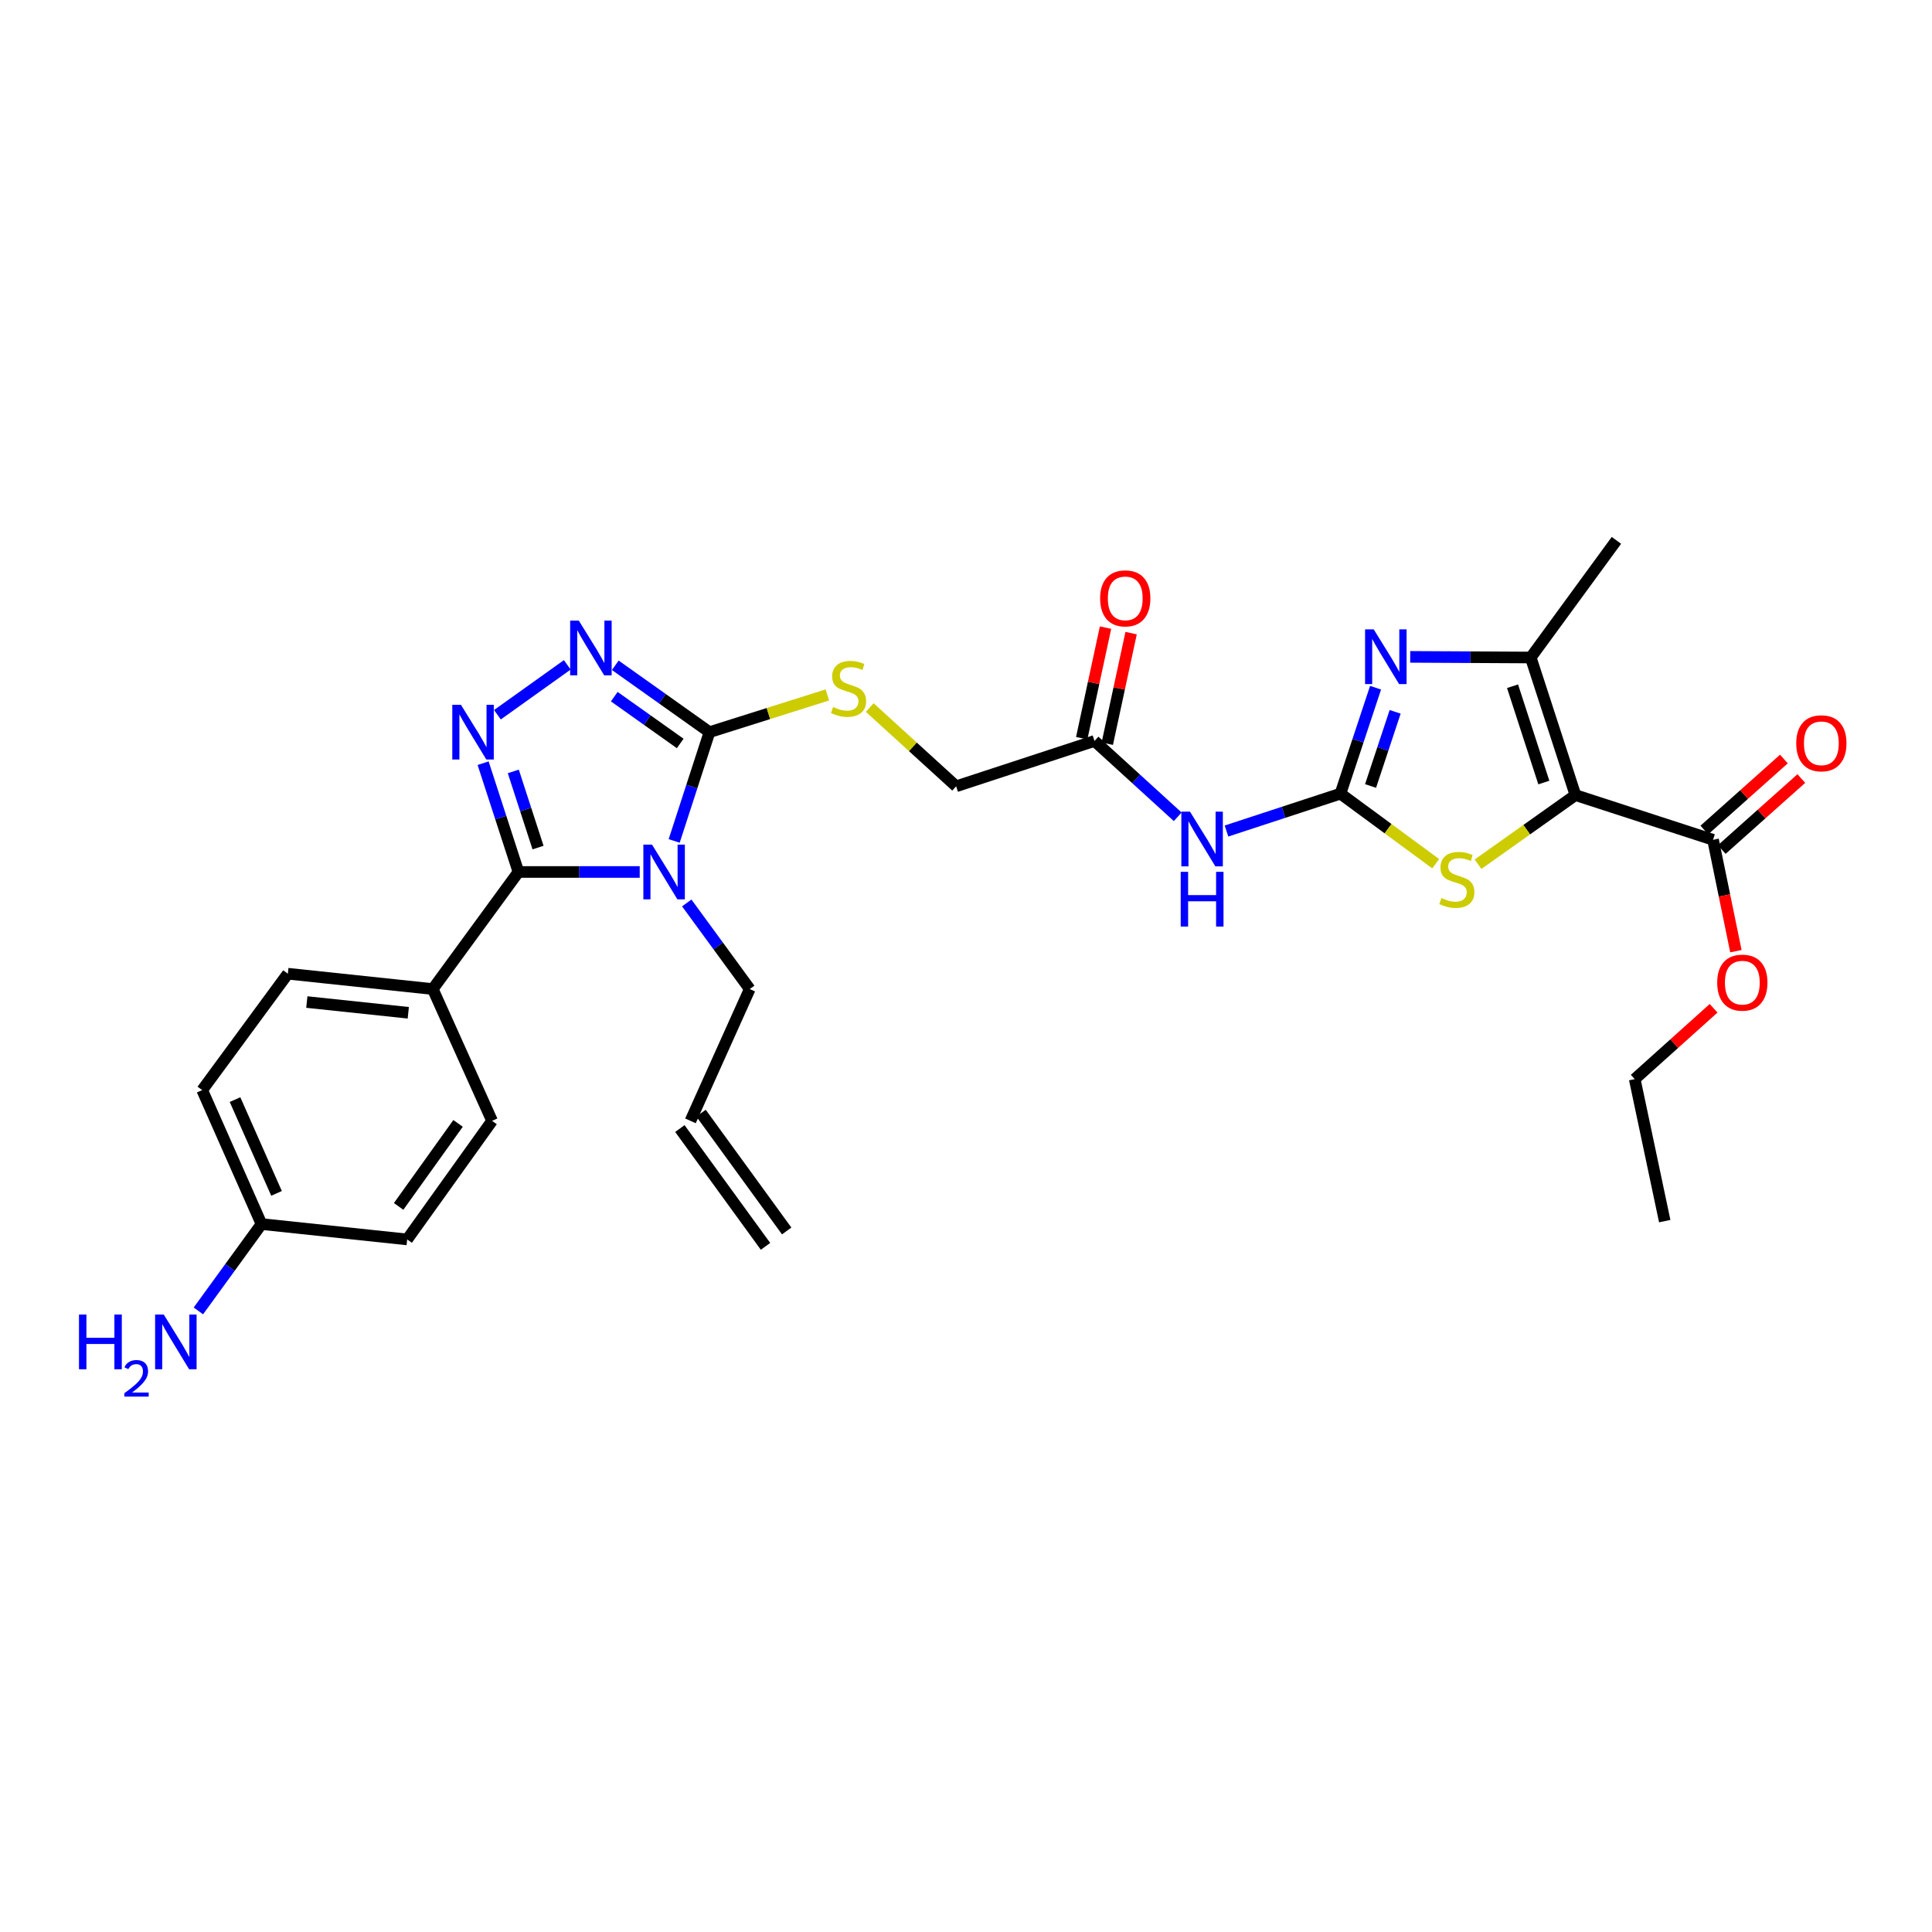 <?xml version='1.0' encoding='iso-8859-1'?>
<svg version='1.1' baseProfile='full'
              xmlns='http://www.w3.org/2000/svg'
                      xmlns:rdkit='http://www.rdkit.org/xml'
                      xmlns:xlink='http://www.w3.org/1999/xlink'
                  xml:space='preserve'
width='1000px' height='1000px' viewBox='0 0 1000 1000'>
<!-- END OF HEADER -->
<rect style='opacity:1.0;fill:#FFFFFF;stroke:none' width='1000' height='1000' x='0' y='0'> </rect>
<path class='bond-1' d='M 331.116,451.333 L 299.73,451.333' style='fill:none;fill-rule:evenodd;stroke:#0000FF;stroke-width:6px;stroke-linecap:butt;stroke-linejoin:miter;stroke-opacity:1' />
<path class='bond-1' d='M 299.73,451.333 L 268.345,451.333' style='fill:none;fill-rule:evenodd;stroke:#000000;stroke-width:6px;stroke-linecap:butt;stroke-linejoin:miter;stroke-opacity:1' />
<path class='bond-4' d='M 348.953,435.27 L 358.09,407.116' style='fill:none;fill-rule:evenodd;stroke:#0000FF;stroke-width:6px;stroke-linecap:butt;stroke-linejoin:miter;stroke-opacity:1' />
<path class='bond-4' d='M 358.09,407.116 L 367.227,378.962' style='fill:none;fill-rule:evenodd;stroke:#000000;stroke-width:6px;stroke-linecap:butt;stroke-linejoin:miter;stroke-opacity:1' />
<path class='bond-15' d='M 355.47,467.37 L 371.767,489.652' style='fill:none;fill-rule:evenodd;stroke:#0000FF;stroke-width:6px;stroke-linecap:butt;stroke-linejoin:miter;stroke-opacity:1' />
<path class='bond-15' d='M 371.767,489.652 L 388.064,511.934' style='fill:none;fill-rule:evenodd;stroke:#000000;stroke-width:6px;stroke-linecap:butt;stroke-linejoin:miter;stroke-opacity:1' />
<path class='bond-0' d='M 815.44,411.539 L 790.233,429.434' style='fill:none;fill-rule:evenodd;stroke:#000000;stroke-width:6px;stroke-linecap:butt;stroke-linejoin:miter;stroke-opacity:1' />
<path class='bond-0' d='M 790.233,429.434 L 765.026,447.328' style='fill:none;fill-rule:evenodd;stroke:#CCCC00;stroke-width:6px;stroke-linecap:butt;stroke-linejoin:miter;stroke-opacity:1' />
<path class='bond-10' d='M 815.44,411.539 L 886.667,434.672' style='fill:none;fill-rule:evenodd;stroke:#000000;stroke-width:6px;stroke-linecap:butt;stroke-linejoin:miter;stroke-opacity:1' />
<path class='bond-32' d='M 815.44,411.539 L 792.307,340.327' style='fill:none;fill-rule:evenodd;stroke:#000000;stroke-width:6px;stroke-linecap:butt;stroke-linejoin:miter;stroke-opacity:1' />
<path class='bond-32' d='M 799.087,405.042 L 782.894,355.194' style='fill:none;fill-rule:evenodd;stroke:#000000;stroke-width:6px;stroke-linecap:butt;stroke-linejoin:miter;stroke-opacity:1' />
<path class='bond-3' d='M 268.345,451.333 L 259.202,423.178' style='fill:none;fill-rule:evenodd;stroke:#000000;stroke-width:6px;stroke-linecap:butt;stroke-linejoin:miter;stroke-opacity:1' />
<path class='bond-3' d='M 259.202,423.178 L 250.059,395.024' style='fill:none;fill-rule:evenodd;stroke:#0000FF;stroke-width:6px;stroke-linecap:butt;stroke-linejoin:miter;stroke-opacity:1' />
<path class='bond-3' d='M 278.485,438.703 L 272.085,418.995' style='fill:none;fill-rule:evenodd;stroke:#000000;stroke-width:6px;stroke-linecap:butt;stroke-linejoin:miter;stroke-opacity:1' />
<path class='bond-3' d='M 272.085,418.995 L 265.685,399.287' style='fill:none;fill-rule:evenodd;stroke:#0000FF;stroke-width:6px;stroke-linecap:butt;stroke-linejoin:miter;stroke-opacity:1' />
<path class='bond-13' d='M 268.345,451.333 L 224.006,511.934' style='fill:none;fill-rule:evenodd;stroke:#000000;stroke-width:6px;stroke-linecap:butt;stroke-linejoin:miter;stroke-opacity:1' />
<path class='bond-2' d='M 693.816,410.794 L 664.323,420.464' style='fill:none;fill-rule:evenodd;stroke:#000000;stroke-width:6px;stroke-linecap:butt;stroke-linejoin:miter;stroke-opacity:1' />
<path class='bond-2' d='M 664.323,420.464 L 634.83,430.134' style='fill:none;fill-rule:evenodd;stroke:#0000FF;stroke-width:6px;stroke-linecap:butt;stroke-linejoin:miter;stroke-opacity:1' />
<path class='bond-5' d='M 693.816,410.794 L 702.904,383.374' style='fill:none;fill-rule:evenodd;stroke:#000000;stroke-width:6px;stroke-linecap:butt;stroke-linejoin:miter;stroke-opacity:1' />
<path class='bond-5' d='M 702.904,383.374 L 711.991,355.955' style='fill:none;fill-rule:evenodd;stroke:#0000FF;stroke-width:6px;stroke-linecap:butt;stroke-linejoin:miter;stroke-opacity:1' />
<path class='bond-5' d='M 709.4,406.829 L 715.762,387.636' style='fill:none;fill-rule:evenodd;stroke:#000000;stroke-width:6px;stroke-linecap:butt;stroke-linejoin:miter;stroke-opacity:1' />
<path class='bond-5' d='M 715.762,387.636 L 722.123,368.442' style='fill:none;fill-rule:evenodd;stroke:#0000FF;stroke-width:6px;stroke-linecap:butt;stroke-linejoin:miter;stroke-opacity:1' />
<path class='bond-7' d='M 693.816,410.794 L 718.465,428.925' style='fill:none;fill-rule:evenodd;stroke:#000000;stroke-width:6px;stroke-linecap:butt;stroke-linejoin:miter;stroke-opacity:1' />
<path class='bond-7' d='M 718.465,428.925 L 743.114,447.056' style='fill:none;fill-rule:evenodd;stroke:#CCCC00;stroke-width:6px;stroke-linecap:butt;stroke-linejoin:miter;stroke-opacity:1' />
<path class='bond-30' d='M 257.458,369.953 L 293.624,344.123' style='fill:none;fill-rule:evenodd;stroke:#0000FF;stroke-width:6px;stroke-linecap:butt;stroke-linejoin:miter;stroke-opacity:1' />
<path class='bond-6' d='M 367.227,378.962 L 342.85,361.656' style='fill:none;fill-rule:evenodd;stroke:#000000;stroke-width:6px;stroke-linecap:butt;stroke-linejoin:miter;stroke-opacity:1' />
<path class='bond-6' d='M 342.85,361.656 L 318.472,344.351' style='fill:none;fill-rule:evenodd;stroke:#0000FF;stroke-width:6px;stroke-linecap:butt;stroke-linejoin:miter;stroke-opacity:1' />
<path class='bond-6' d='M 352.073,384.816 L 335.009,372.702' style='fill:none;fill-rule:evenodd;stroke:#000000;stroke-width:6px;stroke-linecap:butt;stroke-linejoin:miter;stroke-opacity:1' />
<path class='bond-6' d='M 335.009,372.702 L 317.945,360.588' style='fill:none;fill-rule:evenodd;stroke:#0000FF;stroke-width:6px;stroke-linecap:butt;stroke-linejoin:miter;stroke-opacity:1' />
<path class='bond-11' d='M 367.227,378.962 L 397.733,369.33' style='fill:none;fill-rule:evenodd;stroke:#000000;stroke-width:6px;stroke-linecap:butt;stroke-linejoin:miter;stroke-opacity:1' />
<path class='bond-11' d='M 397.733,369.33 L 428.239,359.698' style='fill:none;fill-rule:evenodd;stroke:#CCCC00;stroke-width:6px;stroke-linecap:butt;stroke-linejoin:miter;stroke-opacity:1' />
<path class='bond-8' d='M 729.918,339.995 L 761.113,340.161' style='fill:none;fill-rule:evenodd;stroke:#0000FF;stroke-width:6px;stroke-linecap:butt;stroke-linejoin:miter;stroke-opacity:1' />
<path class='bond-8' d='M 761.113,340.161 L 792.307,340.327' style='fill:none;fill-rule:evenodd;stroke:#000000;stroke-width:6px;stroke-linecap:butt;stroke-linejoin:miter;stroke-opacity:1' />
<path class='bond-27' d='M 792.307,340.327 L 836.654,279.696' style='fill:none;fill-rule:evenodd;stroke:#000000;stroke-width:6px;stroke-linecap:butt;stroke-linejoin:miter;stroke-opacity:1' />
<path class='bond-9' d='M 609.582,422.768 L 588.047,403.141' style='fill:none;fill-rule:evenodd;stroke:#0000FF;stroke-width:6px;stroke-linecap:butt;stroke-linejoin:miter;stroke-opacity:1' />
<path class='bond-9' d='M 588.047,403.141 L 566.511,383.515' style='fill:none;fill-rule:evenodd;stroke:#000000;stroke-width:6px;stroke-linecap:butt;stroke-linejoin:miter;stroke-opacity:1' />
<path class='bond-14' d='M 891.176,439.725 L 911.768,421.349' style='fill:none;fill-rule:evenodd;stroke:#000000;stroke-width:6px;stroke-linecap:butt;stroke-linejoin:miter;stroke-opacity:1' />
<path class='bond-14' d='M 911.768,421.349 L 932.361,402.974' style='fill:none;fill-rule:evenodd;stroke:#FF0000;stroke-width:6px;stroke-linecap:butt;stroke-linejoin:miter;stroke-opacity:1' />
<path class='bond-14' d='M 882.157,429.618 L 902.75,411.243' style='fill:none;fill-rule:evenodd;stroke:#000000;stroke-width:6px;stroke-linecap:butt;stroke-linejoin:miter;stroke-opacity:1' />
<path class='bond-14' d='M 902.75,411.243 L 923.342,392.867' style='fill:none;fill-rule:evenodd;stroke:#FF0000;stroke-width:6px;stroke-linecap:butt;stroke-linejoin:miter;stroke-opacity:1' />
<path class='bond-22' d='M 886.667,434.672 L 892.582,463.499' style='fill:none;fill-rule:evenodd;stroke:#000000;stroke-width:6px;stroke-linecap:butt;stroke-linejoin:miter;stroke-opacity:1' />
<path class='bond-22' d='M 892.582,463.499 L 898.497,492.327' style='fill:none;fill-rule:evenodd;stroke:#FF0000;stroke-width:6px;stroke-linecap:butt;stroke-linejoin:miter;stroke-opacity:1' />
<path class='bond-17' d='M 450.17,366.226 L 472.535,386.606' style='fill:none;fill-rule:evenodd;stroke:#CCCC00;stroke-width:6px;stroke-linecap:butt;stroke-linejoin:miter;stroke-opacity:1' />
<path class='bond-17' d='M 472.535,386.606 L 494.901,406.986' style='fill:none;fill-rule:evenodd;stroke:#000000;stroke-width:6px;stroke-linecap:butt;stroke-linejoin:miter;stroke-opacity:1' />
<path class='bond-12' d='M 566.511,383.515 L 494.901,406.986' style='fill:none;fill-rule:evenodd;stroke:#000000;stroke-width:6px;stroke-linecap:butt;stroke-linejoin:miter;stroke-opacity:1' />
<path class='bond-16' d='M 573.132,384.941 L 579.297,356.324' style='fill:none;fill-rule:evenodd;stroke:#000000;stroke-width:6px;stroke-linecap:butt;stroke-linejoin:miter;stroke-opacity:1' />
<path class='bond-16' d='M 579.297,356.324 L 585.461,327.707' style='fill:none;fill-rule:evenodd;stroke:#FF0000;stroke-width:6px;stroke-linecap:butt;stroke-linejoin:miter;stroke-opacity:1' />
<path class='bond-16' d='M 559.89,382.088 L 566.055,353.472' style='fill:none;fill-rule:evenodd;stroke:#000000;stroke-width:6px;stroke-linecap:butt;stroke-linejoin:miter;stroke-opacity:1' />
<path class='bond-16' d='M 566.055,353.472 L 572.22,324.855' style='fill:none;fill-rule:evenodd;stroke:#FF0000;stroke-width:6px;stroke-linecap:butt;stroke-linejoin:miter;stroke-opacity:1' />
<path class='bond-19' d='M 224.006,511.934 L 148.986,503.994' style='fill:none;fill-rule:evenodd;stroke:#000000;stroke-width:6px;stroke-linecap:butt;stroke-linejoin:miter;stroke-opacity:1' />
<path class='bond-19' d='M 211.327,524.213 L 158.814,518.656' style='fill:none;fill-rule:evenodd;stroke:#000000;stroke-width:6px;stroke-linecap:butt;stroke-linejoin:miter;stroke-opacity:1' />
<path class='bond-20' d='M 224.006,511.934 L 254.694,580.15' style='fill:none;fill-rule:evenodd;stroke:#000000;stroke-width:6px;stroke-linecap:butt;stroke-linejoin:miter;stroke-opacity:1' />
<path class='bond-18' d='M 388.064,511.934 L 357.376,580.15' style='fill:none;fill-rule:evenodd;stroke:#000000;stroke-width:6px;stroke-linecap:butt;stroke-linejoin:miter;stroke-opacity:1' />
<path class='bond-21' d='M 351.898,584.133 L 396.23,645.11' style='fill:none;fill-rule:evenodd;stroke:#000000;stroke-width:6px;stroke-linecap:butt;stroke-linejoin:miter;stroke-opacity:1' />
<path class='bond-21' d='M 362.854,576.168 L 407.186,637.145' style='fill:none;fill-rule:evenodd;stroke:#000000;stroke-width:6px;stroke-linecap:butt;stroke-linejoin:miter;stroke-opacity:1' />
<path class='bond-25' d='M 148.986,503.994 L 104.662,564.234' style='fill:none;fill-rule:evenodd;stroke:#000000;stroke-width:6px;stroke-linecap:butt;stroke-linejoin:miter;stroke-opacity:1' />
<path class='bond-26' d='M 254.694,580.15 L 210.754,641.526' style='fill:none;fill-rule:evenodd;stroke:#000000;stroke-width:6px;stroke-linecap:butt;stroke-linejoin:miter;stroke-opacity:1' />
<path class='bond-26' d='M 237.089,581.472 L 206.331,624.435' style='fill:none;fill-rule:evenodd;stroke:#000000;stroke-width:6px;stroke-linecap:butt;stroke-linejoin:miter;stroke-opacity:1' />
<path class='bond-28' d='M 886.951,521.889 L 866.54,540.221' style='fill:none;fill-rule:evenodd;stroke:#FF0000;stroke-width:6px;stroke-linecap:butt;stroke-linejoin:miter;stroke-opacity:1' />
<path class='bond-28' d='M 866.54,540.221 L 846.128,558.553' style='fill:none;fill-rule:evenodd;stroke:#000000;stroke-width:6px;stroke-linecap:butt;stroke-linejoin:miter;stroke-opacity:1' />
<path class='bond-23' d='M 135.35,633.572 L 210.754,641.526' style='fill:none;fill-rule:evenodd;stroke:#000000;stroke-width:6px;stroke-linecap:butt;stroke-linejoin:miter;stroke-opacity:1' />
<path class='bond-24' d='M 135.35,633.572 L 119.016,656.046' style='fill:none;fill-rule:evenodd;stroke:#000000;stroke-width:6px;stroke-linecap:butt;stroke-linejoin:miter;stroke-opacity:1' />
<path class='bond-24' d='M 119.016,656.046 L 102.681,678.52' style='fill:none;fill-rule:evenodd;stroke:#0000FF;stroke-width:6px;stroke-linecap:butt;stroke-linejoin:miter;stroke-opacity:1' />
<path class='bond-31' d='M 135.35,633.572 L 104.662,564.234' style='fill:none;fill-rule:evenodd;stroke:#000000;stroke-width:6px;stroke-linecap:butt;stroke-linejoin:miter;stroke-opacity:1' />
<path class='bond-31' d='M 143.134,617.689 L 121.652,569.153' style='fill:none;fill-rule:evenodd;stroke:#000000;stroke-width:6px;stroke-linecap:butt;stroke-linejoin:miter;stroke-opacity:1' />
<path class='bond-29' d='M 846.128,558.553 L 861.66,632.052' style='fill:none;fill-rule:evenodd;stroke:#000000;stroke-width:6px;stroke-linecap:butt;stroke-linejoin:miter;stroke-opacity:1' />
<path  class='atom-0' d='M 337.48 437.173
L 346.76 452.173
Q 347.68 453.653, 349.16 456.333
Q 350.64 459.013, 350.72 459.173
L 350.72 437.173
L 354.48 437.173
L 354.48 465.493
L 350.6 465.493
L 340.64 449.093
Q 339.48 447.173, 338.24 444.973
Q 337.04 442.773, 336.68 442.093
L 336.68 465.493
L 333 465.493
L 333 437.173
L 337.48 437.173
' fill='#0000FF'/>
<path  class='atom-4' d='M 238.583 364.802
L 247.863 379.802
Q 248.783 381.282, 250.263 383.962
Q 251.743 386.642, 251.823 386.802
L 251.823 364.802
L 255.583 364.802
L 255.583 393.122
L 251.703 393.122
L 241.743 376.722
Q 240.583 374.802, 239.343 372.602
Q 238.143 370.402, 237.783 369.722
L 237.783 393.122
L 234.103 393.122
L 234.103 364.802
L 238.583 364.802
' fill='#0000FF'/>
<path  class='atom-6' d='M 711.043 325.768
L 720.323 340.768
Q 721.243 342.248, 722.723 344.928
Q 724.203 347.608, 724.283 347.768
L 724.283 325.768
L 728.043 325.768
L 728.043 354.088
L 724.163 354.088
L 714.203 337.688
Q 713.043 335.768, 711.803 333.568
Q 710.603 331.368, 710.243 330.688
L 710.243 354.088
L 706.563 354.088
L 706.563 325.768
L 711.043 325.768
' fill='#0000FF'/>
<path  class='atom-7' d='M 299.591 321.231
L 308.871 336.231
Q 309.791 337.711, 311.271 340.391
Q 312.751 343.071, 312.831 343.231
L 312.831 321.231
L 316.591 321.231
L 316.591 349.551
L 312.711 349.551
L 302.751 333.151
Q 301.591 331.231, 300.351 329.031
Q 299.151 326.831, 298.791 326.151
L 298.791 349.551
L 295.111 349.551
L 295.111 321.231
L 299.591 321.231
' fill='#0000FF'/>
<path  class='atom-8' d='M 746.064 464.83
Q 746.384 464.95, 747.704 465.51
Q 749.024 466.07, 750.464 466.43
Q 751.944 466.75, 753.384 466.75
Q 756.064 466.75, 757.624 465.47
Q 759.184 464.15, 759.184 461.87
Q 759.184 460.31, 758.384 459.35
Q 757.624 458.39, 756.424 457.87
Q 755.224 457.35, 753.224 456.75
Q 750.704 455.99, 749.184 455.27
Q 747.704 454.55, 746.624 453.03
Q 745.584 451.51, 745.584 448.95
Q 745.584 445.39, 747.984 443.19
Q 750.424 440.99, 755.224 440.99
Q 758.504 440.99, 762.224 442.55
L 761.304 445.63
Q 757.904 444.23, 755.344 444.23
Q 752.584 444.23, 751.064 445.39
Q 749.544 446.51, 749.584 448.47
Q 749.584 449.99, 750.344 450.91
Q 751.144 451.83, 752.264 452.35
Q 753.424 452.87, 755.344 453.47
Q 757.904 454.27, 759.424 455.07
Q 760.944 455.87, 762.024 457.51
Q 763.144 459.11, 763.144 461.87
Q 763.144 465.79, 760.504 467.91
Q 757.904 469.99, 753.544 469.99
Q 751.024 469.99, 749.104 469.43
Q 747.224 468.91, 744.984 467.99
L 746.064 464.83
' fill='#CCCC00'/>
<path  class='atom-10' d='M 615.946 420.113
L 625.226 435.113
Q 626.146 436.593, 627.626 439.273
Q 629.106 441.953, 629.186 442.113
L 629.186 420.113
L 632.946 420.113
L 632.946 448.433
L 629.066 448.433
L 619.106 432.033
Q 617.946 430.113, 616.706 427.913
Q 615.506 425.713, 615.146 425.033
L 615.146 448.433
L 611.466 448.433
L 611.466 420.113
L 615.946 420.113
' fill='#0000FF'/>
<path  class='atom-10' d='M 611.126 451.265
L 614.966 451.265
L 614.966 463.305
L 629.446 463.305
L 629.446 451.265
L 633.286 451.265
L 633.286 479.585
L 629.446 479.585
L 629.446 466.505
L 614.966 466.505
L 614.966 479.585
L 611.126 479.585
L 611.126 451.265
' fill='#0000FF'/>
<path  class='atom-12' d='M 431.206 365.956
Q 431.526 366.076, 432.846 366.636
Q 434.166 367.196, 435.606 367.556
Q 437.086 367.876, 438.526 367.876
Q 441.206 367.876, 442.766 366.596
Q 444.326 365.276, 444.326 362.996
Q 444.326 361.436, 443.526 360.476
Q 442.766 359.516, 441.566 358.996
Q 440.366 358.476, 438.366 357.876
Q 435.846 357.116, 434.326 356.396
Q 432.846 355.676, 431.766 354.156
Q 430.726 352.636, 430.726 350.076
Q 430.726 346.516, 433.126 344.316
Q 435.566 342.116, 440.366 342.116
Q 443.646 342.116, 447.366 343.676
L 446.446 346.756
Q 443.046 345.356, 440.486 345.356
Q 437.726 345.356, 436.206 346.516
Q 434.686 347.636, 434.726 349.596
Q 434.726 351.116, 435.486 352.036
Q 436.286 352.956, 437.406 353.476
Q 438.566 353.996, 440.486 354.596
Q 443.046 355.396, 444.566 356.196
Q 446.086 356.996, 447.166 358.636
Q 448.286 360.236, 448.286 362.996
Q 448.286 366.916, 445.646 369.036
Q 443.046 371.116, 438.686 371.116
Q 436.166 371.116, 434.246 370.556
Q 432.366 370.036, 430.126 369.116
L 431.206 365.956
' fill='#CCCC00'/>
<path  class='atom-15' d='M 929.73 384.724
Q 929.73 377.924, 933.09 374.124
Q 936.45 370.324, 942.73 370.324
Q 949.01 370.324, 952.37 374.124
Q 955.73 377.924, 955.73 384.724
Q 955.73 391.604, 952.33 395.524
Q 948.93 399.404, 942.73 399.404
Q 936.49 399.404, 933.09 395.524
Q 929.73 391.644, 929.73 384.724
M 942.73 396.204
Q 947.05 396.204, 949.37 393.324
Q 951.73 390.404, 951.73 384.724
Q 951.73 379.164, 949.37 376.364
Q 947.05 373.524, 942.73 373.524
Q 938.41 373.524, 936.05 376.324
Q 933.73 379.124, 933.73 384.724
Q 933.73 390.444, 936.05 393.324
Q 938.41 396.204, 942.73 396.204
' fill='#FF0000'/>
<path  class='atom-17' d='M 569.427 309.712
Q 569.427 302.912, 572.787 299.112
Q 576.147 295.312, 582.427 295.312
Q 588.707 295.312, 592.067 299.112
Q 595.427 302.912, 595.427 309.712
Q 595.427 316.592, 592.027 320.512
Q 588.627 324.392, 582.427 324.392
Q 576.187 324.392, 572.787 320.512
Q 569.427 316.632, 569.427 309.712
M 582.427 321.192
Q 586.747 321.192, 589.067 318.312
Q 591.427 315.392, 591.427 309.712
Q 591.427 304.152, 589.067 301.352
Q 586.747 298.512, 582.427 298.512
Q 578.107 298.512, 575.747 301.312
Q 573.427 304.112, 573.427 309.712
Q 573.427 315.432, 575.747 318.312
Q 578.107 321.192, 582.427 321.192
' fill='#FF0000'/>
<path  class='atom-23' d='M 888.823 508.612
Q 888.823 501.812, 892.183 498.012
Q 895.543 494.212, 901.823 494.212
Q 908.103 494.212, 911.463 498.012
Q 914.823 501.812, 914.823 508.612
Q 914.823 515.492, 911.423 519.412
Q 908.023 523.292, 901.823 523.292
Q 895.583 523.292, 892.183 519.412
Q 888.823 515.532, 888.823 508.612
M 901.823 520.092
Q 906.143 520.092, 908.463 517.212
Q 910.823 514.292, 910.823 508.612
Q 910.823 503.052, 908.463 500.252
Q 906.143 497.412, 901.823 497.412
Q 897.503 497.412, 895.143 500.212
Q 892.823 503.012, 892.823 508.612
Q 892.823 514.332, 895.143 517.212
Q 897.503 520.092, 901.823 520.092
' fill='#FF0000'/>
<path  class='atom-25' d='M 40.886 680.405
L 44.726 680.405
L 44.726 692.445
L 59.206 692.445
L 59.206 680.405
L 63.046 680.405
L 63.046 708.725
L 59.206 708.725
L 59.206 695.645
L 44.726 695.645
L 44.726 708.725
L 40.886 708.725
L 40.886 680.405
' fill='#0000FF'/>
<path  class='atom-25' d='M 64.419 707.731
Q 65.106 705.962, 66.742 704.985
Q 68.379 703.982, 70.65 703.982
Q 73.474 703.982, 75.058 705.513
Q 76.642 707.045, 76.642 709.764
Q 76.642 712.536, 74.583 715.123
Q 72.55 717.71, 68.326 720.773
L 76.959 720.773
L 76.959 722.885
L 64.366 722.885
L 64.366 721.116
Q 67.851 718.634, 69.91 716.786
Q 71.996 714.938, 72.999 713.275
Q 74.002 711.612, 74.002 709.896
Q 74.002 708.101, 73.105 707.097
Q 72.207 706.094, 70.65 706.094
Q 69.145 706.094, 68.141 706.701
Q 67.138 707.309, 66.425 708.655
L 64.419 707.731
' fill='#0000FF'/>
<path  class='atom-25' d='M 84.759 680.405
L 94.039 695.405
Q 94.959 696.885, 96.439 699.565
Q 97.919 702.245, 97.999 702.405
L 97.999 680.405
L 101.759 680.405
L 101.759 708.725
L 97.879 708.725
L 87.919 692.325
Q 86.759 690.405, 85.519 688.205
Q 84.319 686.005, 83.959 685.325
L 83.959 708.725
L 80.279 708.725
L 80.279 680.405
L 84.759 680.405
' fill='#0000FF'/>
</svg>
